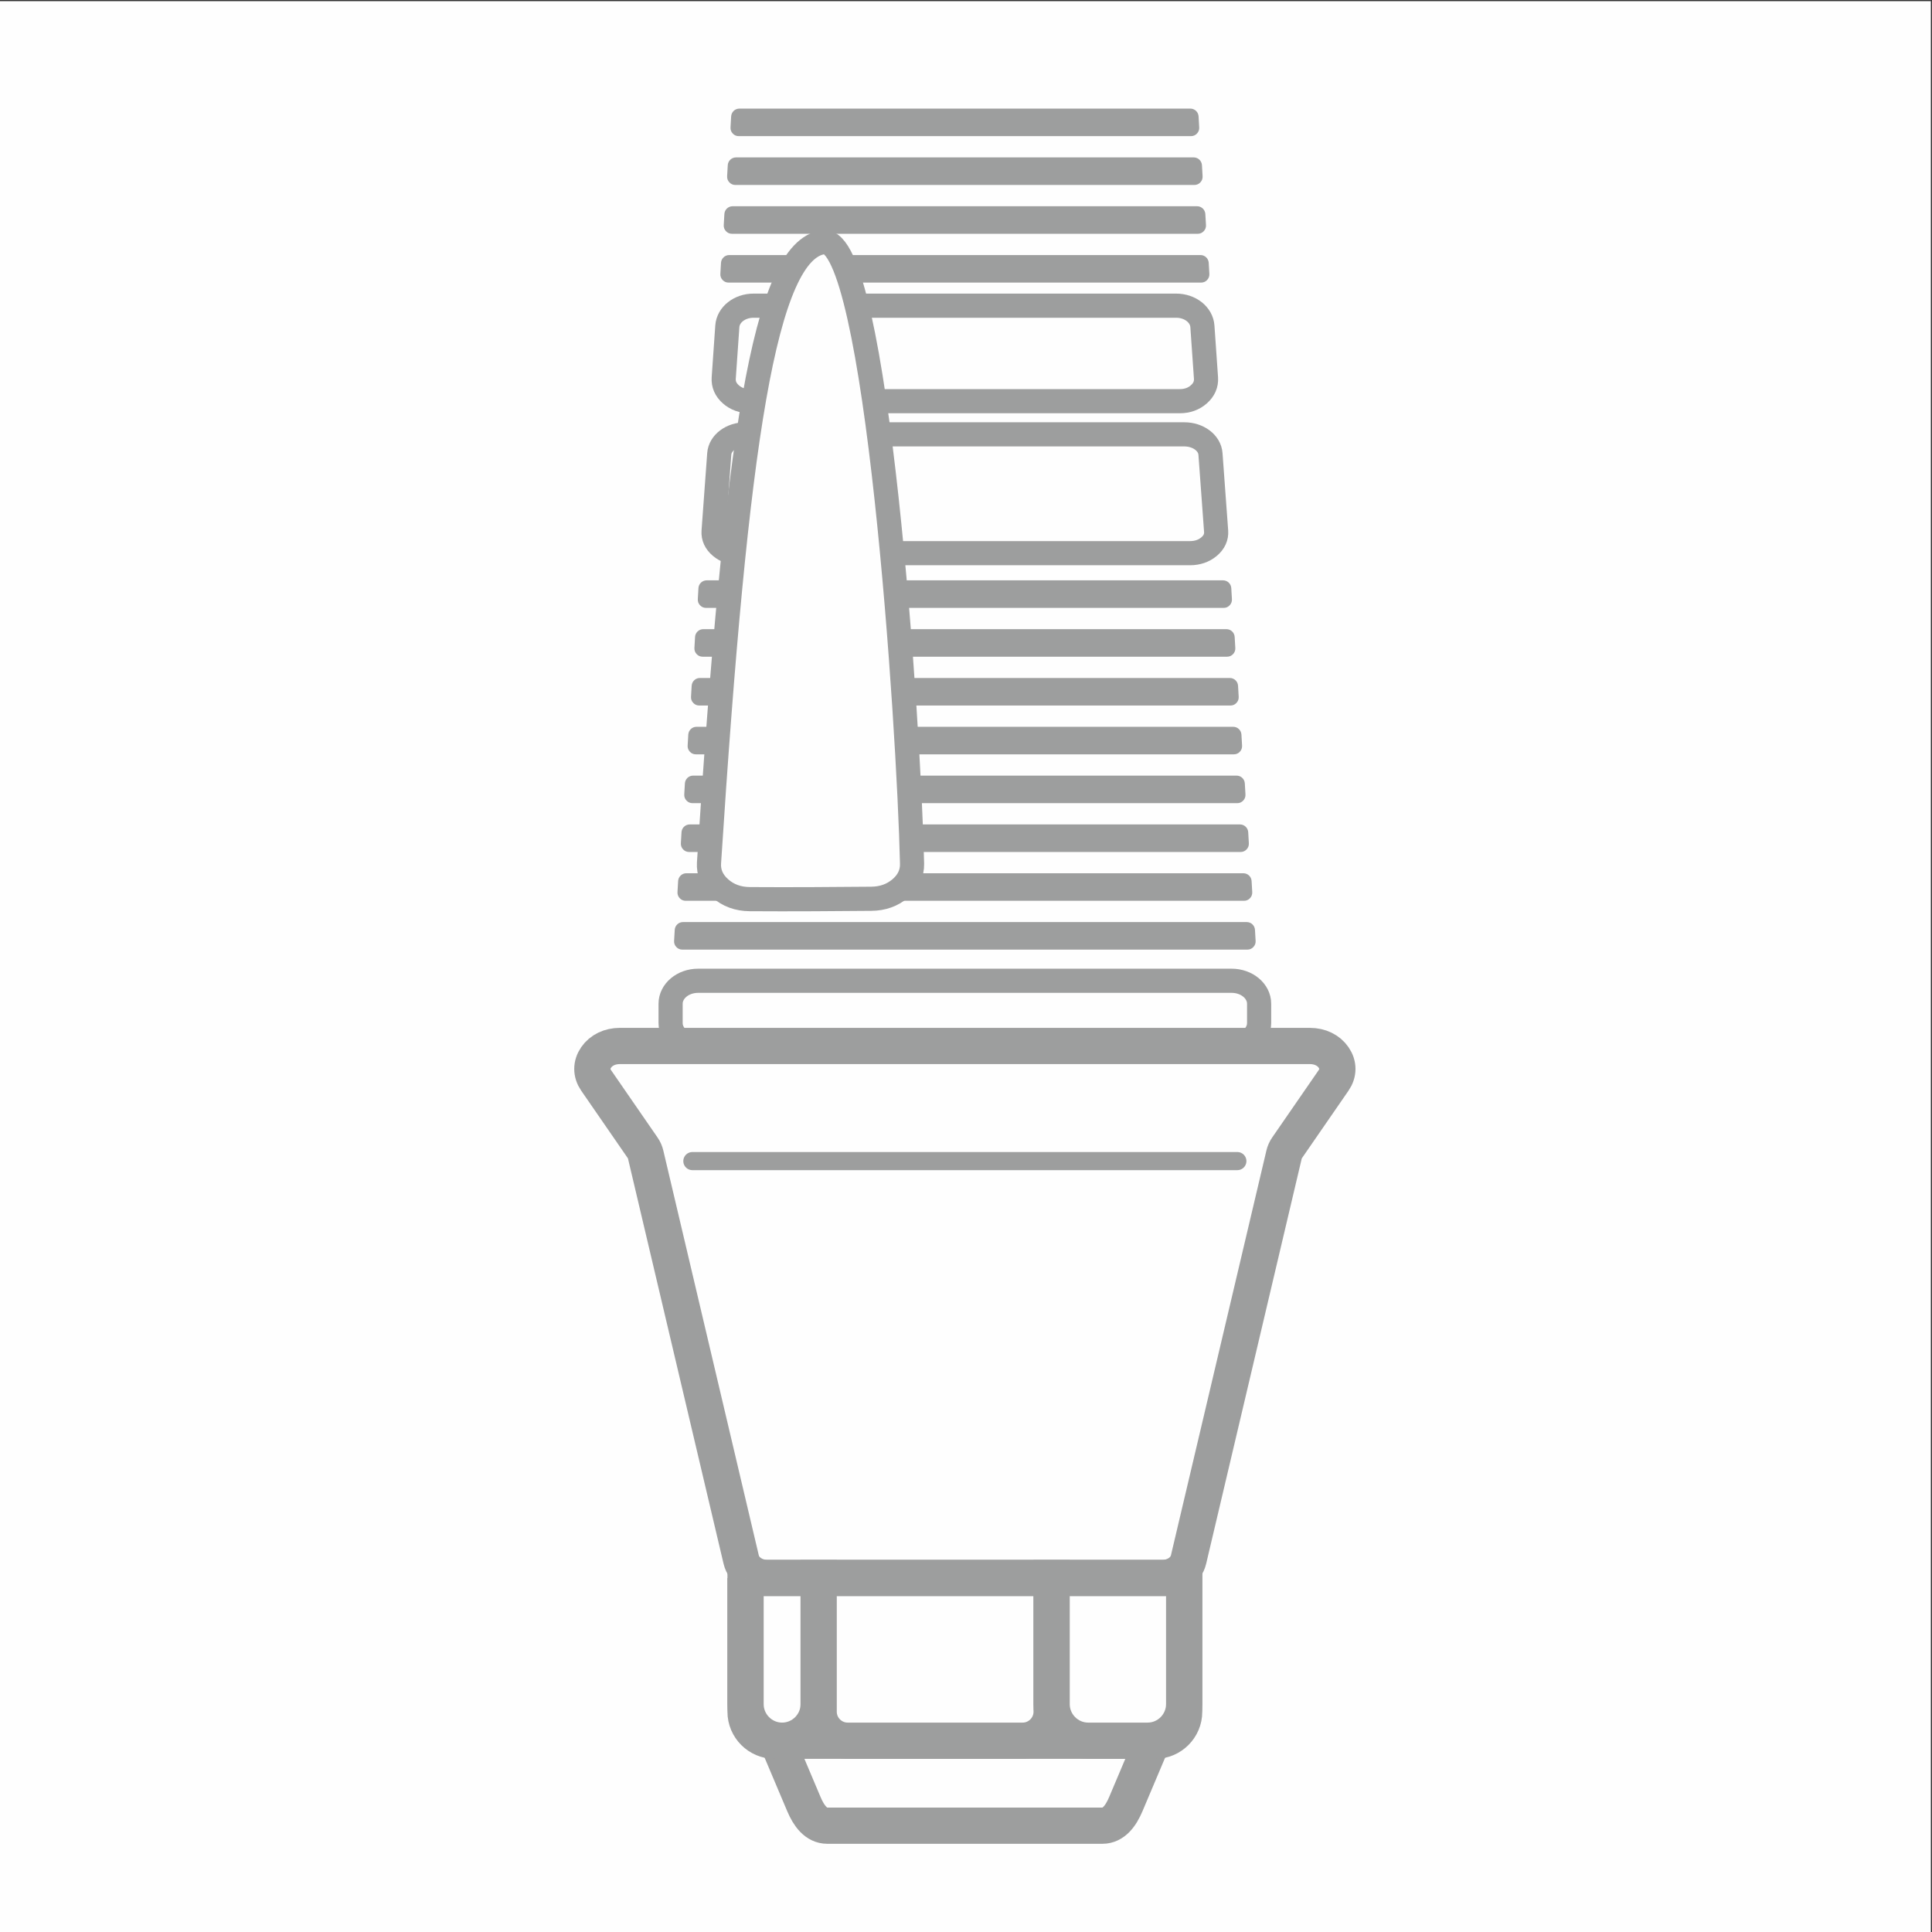 <?xml version="1.0" encoding="UTF-8"?>
<!DOCTYPE svg PUBLIC "-//W3C//DTD SVG 1.1//EN" "http://www.w3.org/Graphics/SVG/1.1/DTD/svg11.dtd">
<!-- Creator: CorelDRAW -->
<svg xmlns="http://www.w3.org/2000/svg" xml:space="preserve" width="80mm" height="80mm" version="1.1" style="shape-rendering:geometricPrecision; text-rendering:geometricPrecision; image-rendering:optimizeQuality; fill-rule:evenodd; clip-rule:evenodd"
viewBox="0 0 8000 8000"
 xmlns:xlink="http://www.w3.org/1999/xlink"
 xmlns:xodm="http://www.corel.com/coreldraw/odm/2003">
 <rect x="0" y="0" width="8000" height="8000" fill="#333333" stroke="none"/>
 <defs>
  <style type="text/css">
   <![CDATA[
    .str1 {stroke:#9D9E9E;stroke-width:100;stroke-miterlimit:22.926}
    .str0 {stroke:#9D9E9E;stroke-width:150;stroke-miterlimit:22.926}
    .str2 {stroke:#9D9E9E;stroke-width:75;stroke-linecap:round;stroke-miterlimit:22.926}
    .fil3 {fill:none}
    .fil1 {fill:#FEFEFE}
    .fil0 {fill:#FEFEFE}
    .fil2 {fill:#9D9E9E}
   ]]>
  </style>
      <mask id="id0">
  <linearGradient id="id1" gradientUnits="userSpaceOnUse" x1="3097.65" y1="7375.3" x2="4085.52" y2="7375.3">
   <stop offset="0" style="stop-opacity:1; stop-color:white"/>
   <stop offset="1" style="stop-opacity:0; stop-color:white"/>
  </linearGradient>
       <rect style="fill:url(#id1)" x="3571.57" y="7193.35" width="556.78" height="366.43"/>
      </mask>
      <mask id="id2">
  <linearGradient id="id3" gradientUnits="userSpaceOnUse" x1="3877.36" y1="7374.8" x2="4634.55" y2="7375.8">
   <stop offset="0" style="stop-opacity:1; stop-color:white"/>
   <stop offset="1" style="stop-opacity:0; stop-color:white"/>
  </linearGradient>
       <rect style="fill:url(#id3)" x="4327.71" y="7193.35" width="306.84" height="366.43"/>
      </mask>
      <mask id="id4">
  <linearGradient id="id5" gradientUnits="userSpaceOnUse" x1="2951.82" y1="2237.34" x2="4087.06" y2="2237.34">
   <stop offset="0" style="stop-opacity:1; stop-color:white"/>
   <stop offset="1" style="stop-opacity:0; stop-color:white"/>
  </linearGradient>
       <rect style="fill:url(#id5)" x="3496.44" y="449.68" width="639.84" height="3550.86"/>
      </mask>
      <mask id="id6">
  <linearGradient id="id7" gradientUnits="userSpaceOnUse" x1="4063.84" y1="2237.41" x2="4842.59" y2="2237.3">
   <stop offset="0" style="stop-opacity:1; stop-color:white"/>
   <stop offset="1" style="stop-opacity:0; stop-color:white"/>
  </linearGradient>
       <rect style="fill:url(#id7)" x="4527.01" y="449.68" width="315.58" height="3550.86"/>
      </mask>
      <clipPath id="id8">
       <path d="M3086.65 1798.55l1817.27 0c57.58,0 105.05,35.46 108.38,81.01l23.42 320.04c1.78,24.52 -8.15,46.14 -29.42,63.98 -21.29,17.87 -47.97,27 -78.97,27l-1864.1 0c-31.01,0 -57.68,-9.13 -78.95,-27 -21.29,-17.84 -31.23,-39.46 -29.45,-63.98l23.43 -320.04c3.34,-45.55 50.8,-81.01 108.39,-81.01zm33.41 -532.78l1750.43 0c57.59,0 105.04,37.37 108.37,85.36l14.9 214.23c1.78,25.82 -8.15,48.59 -29.42,67.41 -21.29,18.82 -47.98,28.43 -78.97,28.43l-1780.19 0c-31,0 -57.68,-9.61 -78.96,-28.43 -21.27,-18.82 -31.21,-41.59 -29.43,-67.41l14.9 -214.23c3.33,-47.99 50.78,-85.36 108.37,-85.36z"/>
      </clipPath>
         <mask id="id9">
  <linearGradient id="id10" gradientUnits="userSpaceOnUse" x1="2951.82" y1="2237.34" x2="4087.06" y2="2237.34">
   <stop offset="0" style="stop-opacity:1; stop-color:white"/>
   <stop offset="1" style="stop-opacity:0; stop-color:white"/>
  </linearGradient>
          <rect style="fill:url(#id10)" x="3496.44" y="449.68" width="639.84" height="3550.86"/>
         </mask>
         <mask id="id11">
  <linearGradient id="id12" gradientUnits="userSpaceOnUse" x1="4063.84" y1="2237.41" x2="4842.59" y2="2237.3">
   <stop offset="0" style="stop-opacity:1; stop-color:white"/>
   <stop offset="1" style="stop-opacity:0; stop-color:white"/>
  </linearGradient>
          <rect style="fill:url(#id12)" x="4527.01" y="449.68" width="315.58" height="3550.86"/>
         </mask>
     <mask id="id13">
  <linearGradient id="id14" gradientUnits="userSpaceOnUse" x1="2269.86" y1="5665.26" x2="4225.49" y2="5665.26">
   <stop offset="0" style="stop-opacity:1; stop-color:white"/>
   <stop offset="1" style="stop-opacity:0; stop-color:white"/>
  </linearGradient>
      <rect style="fill:url(#id14)" x="3208.05" y="4807.86" width="1102.23" height="1726.7"/>
     </mask>
     <mask id="id15">
  <linearGradient id="id16" gradientUnits="userSpaceOnUse" x1="3481.46" y1="5501.01" x2="4729.42" y2="5711.39">
   <stop offset="0" style="stop-opacity:1; stop-color:white"/>
   <stop offset="1" style="stop-opacity:0; stop-color:white"/>
  </linearGradient>
      <rect style="fill:url(#id16)" x="4234.2" y="4807.86" width="503" height="1726.7"/>
     </mask>
     <mask id="id17">
  <linearGradient id="id18" gradientUnits="userSpaceOnUse" x1="2476.88" y1="4234.35" x2="3937.62" y2="4234.35">
   <stop offset="0" style="stop-opacity:1; stop-color:white"/>
   <stop offset="1" style="stop-opacity:0; stop-color:white"/>
  </linearGradient>
      <rect style="fill:url(#id18)" x="3177.66" y="4078.5" width="823.29" height="309.57"/>
     </mask>
     <mask id="id19">
  <linearGradient id="id20" gradientUnits="userSpaceOnUse" x1="4086.17" y1="4234.75" x2="4706.8" y2="4233.96">
   <stop offset="0" style="stop-opacity:1; stop-color:white"/>
   <stop offset="1" style="stop-opacity:0; stop-color:white"/>
  </linearGradient>
      <rect style="fill:url(#id20)" x="4455.3" y="4078.5" width="251.5" height="309.57"/>
     </mask>
     <mask id="id21">
  <linearGradient id="id22" gradientUnits="userSpaceOnUse" x1="1969.77" y1="4596.52" x2="3962.55" y2="4596.52">
   <stop offset="0" style="stop-opacity:1; stop-color:white"/>
   <stop offset="1" style="stop-opacity:0; stop-color:white"/>
  </linearGradient>
      <rect style="fill:url(#id22)" x="2925.79" y="4388.07" width="1123.17" height="419.79"/>
     </mask>
     <mask id="id23">
  <linearGradient id="id24" gradientUnits="userSpaceOnUse" x1="3887.99" y1="4595.73" x2="4907.76" y2="4597.31">
   <stop offset="0" style="stop-opacity:1; stop-color:white"/>
   <stop offset="1" style="stop-opacity:0; stop-color:white"/>
  </linearGradient>
      <rect style="fill:url(#id24)" x="4494.52" y="4388.07" width="413.25" height="419.79"/>
     </mask>
 </defs>
 <g id="Слой_x0020_1">
  <g id="_2389807462432">
   <rect class="fil0" x="-4.73" y="4.73" width="8000" height="8000"/>
   <g>
    <g>
     <path class="fil1 str0" d="M3323.2 7082.08l1344.14 0c31.77,0 59.12,15.63 78.73,44.98 19.61,29.34 32.54,67.08 18.42,100.49l-102.66 242.82c-20.71,49.03 -50.52,89.41 -97.15,89.41l-1138.83 0c-46.63,0 -76.42,-40.36 -97.15,-89.41l-102.65 -242.82c-14.12,-33.42 -1.19,-71.15 18.42,-100.49 19.61,-29.35 46.96,-44.98 78.73,-44.98z"/>
     <polygon class="fil2" style="mask:url(#id0)" points="3658.27,7559.78 4128.35,7559.78 4041.65,7193.35 3571.57,7193.35 "/>
     <polygon class="fil2" style="mask:url(#id2)" points="4327.71,7559.78 4496.71,7559.78 4634.55,7193.35 4465.55,7193.35 "/>
    </g>
    <path class="fil1 str1" d="M2890.49 4061.17l2209.58 0c62.62,0 113.69,42.69 113.69,95.04l0 79.9c0,52.35 -51.07,95.04 -113.69,95.04l-2209.58 0c-62.62,0 -113.68,-42.69 -113.68,-95.04l0 -79.9c0,-52.35 51.06,-95.04 113.68,-95.04z"/>
    <path class="fil1 str0" d="M4809.91 6534.56l-1629.28 0c-54.85,0 -100.92,-31.66 -111.53,-76.65l-395.48 -1676.76c-2.53,-10.74 -6.53,-19.62 -13.07,-29.1l-192.13 -278.36c-20.86,-30.22 -20.86,-64.81 0.01,-95.03 20.88,-30.22 56.72,-47.51 98.45,-47.51l2856.79 0c41.73,0 77.57,17.29 98.45,47.51 20.87,30.22 20.87,64.81 0.01,95.03l-192.12 278.36c-6.55,9.48 -10.55,18.36 -13.08,29.1l-395.49 1676.76c-10.61,44.99 -56.68,76.65 -111.53,76.65z"/>
    <path class="fil1 str0" d="M3087.18 6534.56l1816.19 0 0 553.47c0,65.93 -53.96,119.88 -119.89,119.88l-1576.41 0c-65.95,0 -119.89,-53.95 -119.89,-119.88l0 -553.47z"/>
    <path class="fil1 str0" d="M3087.18 6534.56l302.77 0 0 521.97c0,83.26 -68.12,151.38 -151.38,151.38l-0.01 0c-83.26,0 -151.38,-68.12 -151.38,-151.38l0 -521.97z"/>
    <path class="fil1 str0" d="M3389.94 6534.56l964.64 0 0 553.47c0,65.93 -53.95,119.88 -119.9,119.88l-724.85 0c-65.94,0 -119.89,-53.95 -119.89,-119.88l0 -553.47z"/>
    <path class="fil1 str0" d="M4354.57 6534.56l548.8 0 0 521.95c0,83.27 -68.13,151.4 -151.4,151.4l-246 0c-83.27,0 -151.4,-68.13 -151.4,-151.4l0 -521.95z"/>
    <g>
     <path class="fil2" d="M2926.11 2403.07l2138.34 0c18.08,0 32.99,14.12 34.05,32.27l2.62 45.54c0.57,9.76 -2.56,18.38 -9.25,25.5 -6.68,7.11 -15.05,10.74 -24.8,10.74l-2143.58 0c-9.75,0 -18.13,-3.63 -24.82,-10.74 -6.67,-7.12 -9.81,-15.74 -9.23,-25.5l2.62 -45.54c1.04,-18.15 15.96,-32.27 34.05,-32.27z"/>
     <path class="fil2" d="M2912.09 2605.21l2166.37 0c18.09,0 33.01,14.14 34.05,32.28l2.62 45.52c0.57,9.77 -2.55,18.4 -9.24,25.51 -6.69,7.11 -15.06,10.75 -24.8,10.75l-2171.63 0c-9.74,0 -18.12,-3.64 -24.81,-10.75 -6.68,-7.11 -9.81,-15.74 -9.24,-25.51l2.64 -45.52c1.04,-18.14 15.95,-32.28 34.04,-32.28z"/>
     <path class="fil2" d="M2898.08 2807.37l2194.4 0c18.09,0 33.01,14.12 34.05,32.27l2.62 45.53c0.57,9.77 -2.56,18.38 -9.24,25.49 -6.68,7.13 -15.06,10.75 -24.81,10.75l-2199.66 0c-9.73,0 -18.11,-3.62 -24.8,-10.75 -6.69,-7.11 -9.81,-15.72 -9.25,-25.49l2.64 -45.53c1.04,-18.15 15.96,-32.27 34.05,-32.27z"/>
     <path class="fil2" d="M2884.06 3009.51l2222.43 0c18.1,0 33.01,14.12 34.05,32.28l2.63 45.53c0.57,9.77 -2.56,18.38 -9.24,25.51 -6.68,7.1 -15.07,10.73 -24.81,10.73l-2227.68 0c-9.75,0 -18.12,-3.63 -24.8,-10.73 -6.69,-7.13 -9.81,-15.74 -9.25,-25.51l2.62 -45.53c1.06,-18.16 15.97,-32.28 34.05,-32.28z"/>
     <path class="fil2" d="M2870.03 3211.66l2250.49 0c18.09,0 33.01,14.14 34.05,32.27l2.62 45.53c0.58,9.76 -2.56,18.39 -9.23,25.5 -6.68,7.11 -15.07,10.76 -24.81,10.76l-2255.74 0c-9.74,0 -18.12,-3.65 -24.8,-10.76 -6.69,-7.11 -9.81,-15.74 -9.25,-25.5l2.63 -45.53c1.05,-18.13 15.97,-32.27 34.04,-32.27z"/>
     <path class="fil2" d="M2856.02 3413.81l2278.52 0c18.09,0 33,14.12 34.05,32.27l2.63 45.54c0.57,9.75 -2.56,18.38 -9.24,25.49 -6.69,7.12 -15.07,10.75 -24.81,10.75l-2283.77 0c-9.75,0 -18.12,-3.63 -24.81,-10.75 -6.68,-7.11 -9.81,-15.74 -9.24,-25.49l2.62 -45.54c1.06,-18.15 15.96,-32.27 34.05,-32.27z"/>
     <path class="fil2" d="M2842 3615.96l2306.55 0c18.09,0 33.01,14.12 34.05,32.27l2.64 45.54c0.56,9.76 -2.56,18.38 -9.25,25.5 -6.68,7.11 -15.07,10.74 -24.8,10.74l-2311.81 0c-9.75,0 -18.13,-3.63 -24.8,-10.74 -6.69,-7.12 -9.81,-15.74 -9.25,-25.5l2.63 -45.54c1.04,-18.15 15.95,-32.27 34.04,-32.27z"/>
     <path class="fil2" d="M2827.99 3818.1l2334.58 0c18.08,0 32.99,14.14 34.05,32.28l2.62 45.52c0.57,9.77 -2.56,18.4 -9.25,25.51 -6.68,7.11 -15.05,10.75 -24.8,10.75l-2339.82 0c-9.75,0 -18.13,-3.64 -24.82,-10.75 -6.67,-7.11 -9.81,-15.74 -9.23,-25.51l2.62 -45.52c1.04,-18.14 15.96,-32.28 34.05,-32.28z"/>
     <path class="fil2" d="M3061.57 449.68l1867.42 0c18.09,0 33,14.12 34.05,32.27l2.62 45.54c0.58,9.75 -2.55,18.38 -9.23,25.49 -6.69,7.12 -15.07,10.75 -24.81,10.75l-1872.67 0c-9.75,0 -18.12,-3.63 -24.81,-10.75 -6.68,-7.11 -9.81,-15.74 -9.24,-25.49l2.62 -45.54c1.06,-18.15 15.97,-32.27 34.05,-32.27z"/>
     <path class="fil2" d="M3047.55 651.83l1895.45 0c18.09,0 33.01,14.12 34.05,32.27l2.64 45.54c0.56,9.76 -2.56,18.38 -9.25,25.5 -6.68,7.11 -15.07,10.74 -24.8,10.74l-1900.71 0c-9.75,0 -18.13,-3.63 -24.8,-10.74 -6.69,-7.12 -9.81,-15.74 -9.25,-25.5l2.63 -45.54c1.04,-18.15 15.95,-32.27 34.04,-32.27z"/>
     <path class="fil2" d="M3033.54 853.97l1923.48 0c18.08,0 32.99,14.14 34.05,32.28l2.63 45.52c0.57,9.77 -2.56,18.4 -9.24,25.51 -6.69,7.11 -15.07,10.75 -24.81,10.75l-1928.73 0c-9.75,0 -18.13,-3.64 -24.82,-10.75 -6.67,-7.11 -9.81,-15.74 -9.23,-25.51l2.62 -45.52c1.04,-18.14 15.96,-32.28 34.05,-32.28z"/>
     <path class="fil2" d="M3019.52 1056.13l1951.51 0c18.08,0 33,14.12 34.05,32.27l2.63 45.53c0.56,9.75 -2.56,18.38 -9.25,25.49 -6.69,7.13 -15.06,10.75 -24.8,10.75l-1956.76 0c-9.75,0 -18.13,-3.62 -24.82,-10.75 -6.68,-7.11 -9.81,-15.74 -9.23,-25.49l2.62 -45.53c1.05,-18.15 15.96,-32.27 34.05,-32.27z"/>
     <polygon class="fil0" style="mask:url(#id4)" points="3496.44,449.68 3963.33,449.68 4136.28,4000.54 3669.4,4000.54 "/>
     <polygon class="fil0" style="mask:url(#id6)" points="4527.01,449.68 4669.64,449.68 4842.59,4000.54 4699.97,4000.54 "/>
     <path class="fil0" d="M3086.65 1798.55l1817.27 0c57.58,0 105.05,35.46 108.38,81.01l23.42 320.04c1.78,24.52 -8.15,46.14 -29.42,63.98 -21.29,17.87 -47.97,27 -78.97,27l-1864.1 0c-31.01,0 -57.68,-9.13 -78.95,-27 -21.29,-17.84 -31.23,-39.46 -29.45,-63.98l23.43 -320.04c3.34,-45.55 50.8,-81.01 108.39,-81.01zm33.41 -532.78l1750.43 0c57.59,0 105.04,37.37 108.37,85.36l14.9 214.23c1.78,25.82 -8.15,48.59 -29.42,67.41 -21.29,18.82 -47.98,28.43 -78.97,28.43l-1780.19 0c-31,0 -57.68,-9.61 -78.96,-28.43 -21.27,-18.82 -31.21,-41.59 -29.43,-67.41l14.9 -214.23c3.33,-47.99 50.78,-85.36 108.37,-85.36z"/>
     <g style="clip-path:url(#id8)">
      <g>
       <g>
        <polygon id="_1" class="fil2" style="mask:url(#id9)" points="3496.44,449.68 3963.33,449.68 4136.28,4000.54 3669.4,4000.54 "/>
        <polygon class="fil2" style="mask:url(#id11)" points="4527.01,449.68 4669.64,449.68 4842.59,4000.54 4699.97,4000.54 "/>
       </g>
      </g>
     </g>
     <path class="fil3 str1" d="M3086.65 1798.55l1817.27 0c57.58,0 105.05,35.46 108.38,81.01l23.42 320.04c1.78,24.52 -8.15,46.14 -29.42,63.98 -21.29,17.87 -47.97,27 -78.97,27l-1864.1 0c-31.01,0 -57.68,-9.13 -78.95,-27 -21.29,-17.84 -31.23,-39.46 -29.45,-63.98l23.43 -320.04c3.34,-45.55 50.8,-81.01 108.39,-81.01zm33.41 -532.78l1750.43 0c57.59,0 105.04,37.37 108.37,85.36l14.9 214.23c1.78,25.82 -8.15,48.59 -29.42,67.41 -21.29,18.82 -47.98,28.43 -78.97,28.43l-1780.19 0c-31,0 -57.68,-9.61 -78.96,-28.43 -21.27,-18.82 -31.21,-41.59 -29.43,-67.41l14.9 -214.23c3.33,-47.99 50.78,-85.36 108.37,-85.36z"/>
     <path class="fil0 str1" d="M3409.52 1002.77c-244.44,33.24 -361.08,828.02 -473.68,2570.08 -2.63,40.33 12.87,75.86 45.94,105.32 33.08,29.44 74.52,44.62 122.82,44.97 171.89,1.26 363.23,-0.3 503.31,-1.51 47.19,-0.42 87.61,-14.92 120.51,-43.21 32.87,-28.3 49.06,-62.5 48.2,-101.95 -12.84,-571.65 -146.31,-2603.71 -367.1,-2573.7z"/>
    </g>
    <line class="fil3 str2" x1="2866.93" y1="4807.84" x2="5123.62" y2= "4807.84" />
    <polygon class="fil2" style="mask:url(#id13)" points="3486.98,6534.56 4310.28,6534.56 4031.35,4807.86 3208.05,4807.86 "/>
    <polygon class="fil2" style="mask:url(#id15)" points="4234.2,6534.56 4485.7,6534.56 4737.2,4807.86 4485.7,4807.86 "/>
    <polygon class="fil2" style="mask:url(#id17)" points="3177.66,4078.5 4000.95,4078.5 4000.95,4388.07 3177.66,4388.07 "/>
    <polygon class="fil2" style="mask:url(#id19)" points="4455.3,4078.5 4706.8,4078.5 4706.8,4388.07 4455.3,4388.07 "/>
    <polygon class="fil2" style="mask:url(#id21)" points="3225.66,4807.86 4048.96,4807.86 3749.09,4388.07 2925.79,4388.07 "/>
    <polygon class="fil2" style="mask:url(#id23)" points="4494.52,4807.86 4746.02,4807.86 4907.77,4388.07 4656.27,4388.07 "/>
   </g>
  </g>
 </g>
</svg>

